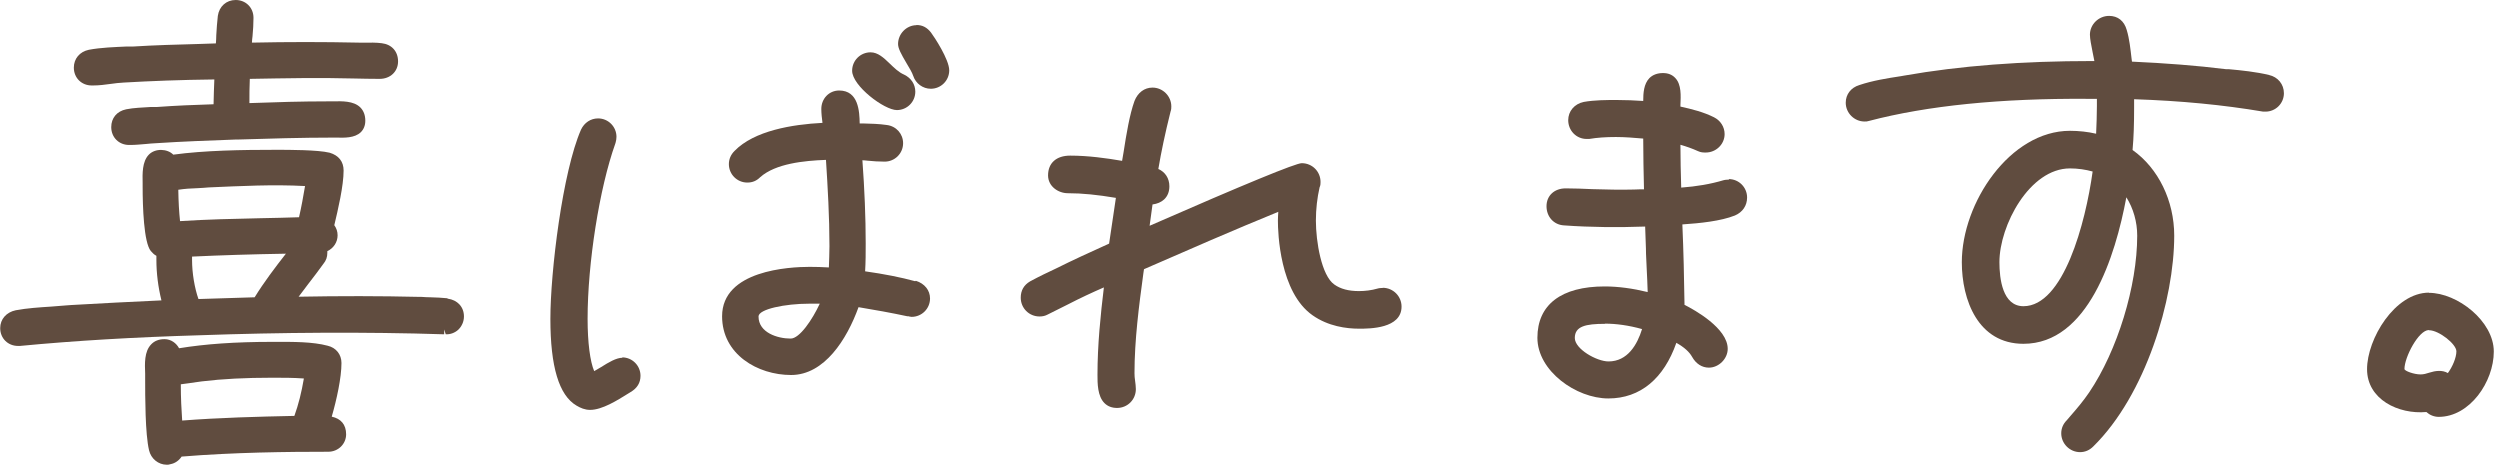 <svg width="129" height="24" viewBox="0 0 129 24" fill="none" xmlns="http://www.w3.org/2000/svg">
<g clip-path="url(#clip0_1067_48423)">
<path d="M4.71 4.41H4.81C5.12 4.41 5.42 4.37 5.71 4.33C5.93 4.3 6.16 4.27 6.39 4.26C7.78 4.18 9.31 4.12 11.06 4.1C11.04 4.53 11.03 4.95 11.02 5.38C10.04 5.41 9.06 5.45 8.11 5.52H7.79C7.36 5.55 6.91 5.56 6.51 5.64C6.03 5.74 5.74 6.09 5.74 6.56C5.74 7.09 6.14 7.48 6.66 7.48H6.73C7 7.48 7.26 7.45 7.53 7.43C7.7 7.41 7.87 7.4 8.04 7.39C9.4 7.3 10.81 7.25 12.16 7.2H12.28C13.89 7.15 15.56 7.1 17.19 7.1H17.36C17.76 7.11 18.3 7.13 18.62 6.82C18.77 6.67 18.85 6.47 18.85 6.23C18.85 5.94 18.76 5.71 18.59 5.54C18.24 5.2 17.65 5.22 17.17 5.23C17.08 5.23 17 5.23 16.92 5.23C15.56 5.23 14.25 5.27 12.87 5.32C12.87 4.91 12.87 4.49 12.89 4.07C14.67 4.04 16.47 4 18.25 4.05C18.7 4.06 19.14 4.07 19.59 4.07C20.14 4.07 20.54 3.69 20.54 3.17C20.54 2.65 20.21 2.29 19.7 2.23C19.41 2.19 19.1 2.2 18.8 2.2H18.52C16.69 2.16 14.84 2.16 13 2.2C13 2.09 13.02 1.98 13.03 1.87C13.06 1.55 13.08 1.23 13.08 0.92C13.08 0.39 12.68 0 12.16 0C11.68 0 11.31 0.33 11.24 0.82C11.2 1.15 11.18 1.49 11.16 1.82C11.16 1.96 11.15 2.1 11.14 2.24L10.24 2.27C9.13 2.3 7.99 2.33 6.88 2.4H6.54C5.92 2.43 5.21 2.45 4.58 2.57C4.11 2.67 3.81 3.03 3.81 3.49C3.81 4.02 4.21 4.41 4.73 4.41H4.71Z" fill="#604C3F"/>
<path d="M23.08 15.39C22.81 15.36 22.5 15.35 22.21 15.34C22.06 15.34 21.91 15.33 21.76 15.32H21.69C19.6 15.27 17.52 15.27 15.41 15.31C15.57 15.09 15.74 14.88 15.9 14.66C16.17 14.31 16.44 13.96 16.69 13.61C16.83 13.44 16.89 13.26 16.89 13.05C16.89 13.02 16.89 12.99 16.89 12.96C17.21 12.81 17.42 12.5 17.42 12.14C17.42 11.95 17.36 11.77 17.25 11.62C17.44 10.82 17.73 9.59 17.73 8.8C17.73 8.34 17.48 8.02 17.01 7.88C16.4 7.73 14.9 7.73 14.26 7.73C12.46 7.73 10.57 7.76 8.94 7.98C8.64 7.67 8.01 7.64 7.68 7.98C7.33 8.34 7.35 8.97 7.36 9.44V9.62C7.36 10.67 7.42 12.51 7.78 12.95C7.87 13.05 7.95 13.14 8.07 13.2C8.07 13.27 8.07 13.34 8.07 13.41C8.07 14.1 8.16 14.81 8.33 15.5C6.77 15.57 5.23 15.65 3.67 15.74L3.4 15.76C3.15 15.78 2.9 15.8 2.64 15.82C2.03 15.86 1.4 15.9 0.81 16.01C0.33 16.11 0.01 16.47 0.01 16.93C0.01 17.46 0.41 17.85 0.93 17.85H1.03C3.86 17.58 6.89 17.4 10.28 17.3C14.51 17.15 18.84 17.12 22.92 17.25V17L23 17.25C23.23 17.26 23.46 17.18 23.64 17.02C23.83 16.84 23.94 16.59 23.94 16.33C23.94 15.84 23.61 15.48 23.1 15.41L23.08 15.39ZM9.21 9.79C9.53 9.74 9.86 9.72 10.19 9.71C10.38 9.7 10.57 9.69 10.78 9.67C12.42 9.6 14.09 9.51 15.74 9.6C15.65 10.14 15.55 10.69 15.43 11.21C14.76 11.23 14.1 11.25 13.43 11.26C12.07 11.29 10.67 11.32 9.29 11.41C9.24 10.94 9.21 10.41 9.2 9.79H9.21ZM14.76 13.08C14.19 13.81 13.62 14.56 13.14 15.34L10.24 15.43C10.04 14.86 9.91 14.09 9.91 13.41C9.91 13.35 9.91 13.29 9.91 13.24C11.39 13.17 12.99 13.12 14.76 13.09V13.08Z" fill="#604C3F"/>
<path d="M17.12 21.49C17.37 20.63 17.62 19.49 17.62 18.73C17.62 18.29 17.34 17.94 16.91 17.84C16.13 17.63 15.11 17.64 14.29 17.64H14.06C12.12 17.64 10.59 17.75 9.24 17.97C9.1 17.71 8.83 17.5 8.49 17.5C8.2 17.5 7.97 17.59 7.8 17.77C7.44 18.14 7.47 18.77 7.49 19.28C7.49 19.38 7.49 19.47 7.49 19.55C7.49 20.47 7.49 22.39 7.69 23.23C7.79 23.67 8.17 23.98 8.61 23.98C8.66 23.98 8.72 23.98 8.8 23.95C9.03 23.91 9.24 23.76 9.37 23.56C12.05 23.34 14.82 23.31 16.94 23.31C17.45 23.31 17.86 22.91 17.86 22.41C17.86 21.91 17.59 21.6 17.12 21.5V21.49ZM14.05 19.49C14.61 19.49 15.14 19.49 15.68 19.53C15.56 20.24 15.4 20.88 15.19 21.46C13.29 21.5 11.34 21.55 9.4 21.7C9.36 21.13 9.33 20.51 9.33 19.83L10.41 19.68C11.48 19.55 12.67 19.49 14.05 19.49Z" fill="#604C3F"/>
<path d="M47.29 1.3C46.78 1.3 46.34 1.74 46.34 2.27C46.34 2.5 46.5 2.79 46.77 3.25C46.92 3.5 47.07 3.75 47.12 3.91C47.25 4.31 47.62 4.58 48.03 4.58C48.55 4.58 48.98 4.16 48.98 3.63C48.98 3.07 48.2 1.89 48.04 1.68C47.84 1.42 47.6 1.29 47.29 1.29V1.3Z" fill="#604C3F"/>
<path d="M46.28 5.68C46.8 5.68 47.23 5.26 47.23 4.73C47.23 4.35 47.01 4.02 46.65 3.85C46.37 3.73 46.14 3.5 45.91 3.28C45.6 2.98 45.3 2.7 44.92 2.7C44.4 2.7 43.97 3.12 43.97 3.65C43.97 4.43 45.63 5.68 46.28 5.68Z" fill="#604C3F"/>
<path d="M47.22 14.51C46.49 14.31 45.63 14.14 44.64 14C44.67 13.52 44.67 13.03 44.67 12.56C44.67 11.22 44.61 9.77 44.5 8.27C44.58 8.27 44.66 8.28 44.75 8.29C45.05 8.32 45.35 8.34 45.65 8.34C46.17 8.34 46.6 7.92 46.6 7.39C46.6 6.91 46.25 6.51 45.76 6.45C45.35 6.39 44.94 6.38 44.53 6.37H44.36C44.35 5.75 44.3 4.67 43.3 4.67C42.78 4.67 42.38 5.09 42.38 5.62C42.38 5.86 42.41 6.1 42.44 6.34C40.88 6.42 38.92 6.74 37.9 7.79C37.71 7.98 37.61 8.21 37.61 8.47C37.61 8.99 38.03 9.42 38.56 9.42C38.83 9.42 39.04 9.33 39.23 9.14C40.02 8.44 41.49 8.29 42.62 8.25C42.71 9.64 42.8 11.2 42.8 12.7C42.8 13.07 42.78 13.44 42.77 13.8C42.44 13.78 42.11 13.77 41.78 13.77C40.72 13.77 37.26 13.95 37.26 16.32C37.26 18.29 39.1 19.35 40.82 19.35C42.54 19.35 43.7 17.51 44.3 15.85C45.14 15.99 45.98 16.14 46.82 16.32H46.88C46.88 16.32 46.97 16.35 47.04 16.35C47.56 16.35 47.99 15.93 47.99 15.4C47.99 14.98 47.71 14.63 47.26 14.49L47.22 14.51ZM40.79 17.47C40.13 17.47 39.14 17.17 39.14 16.33C39.14 15.95 40.52 15.67 41.75 15.67H41.77C41.95 15.67 42.12 15.67 42.3 15.67C41.92 16.49 41.26 17.47 40.8 17.47H40.79Z" fill="#604C3F"/>
<path d="M32.12 18.46C31.8 18.46 31.4 18.7 31.02 18.94C30.89 19.02 30.77 19.09 30.66 19.15C30.45 18.66 30.32 17.68 30.32 16.45C30.32 13.58 30.93 9.7 31.75 7.41L31.77 7.34C31.79 7.26 31.81 7.17 31.81 7.06C31.81 6.54 31.39 6.11 30.86 6.11C30.48 6.11 30.15 6.33 29.98 6.69C29.03 8.86 28.4 14.01 28.4 16.46C28.4 18.91 28.84 20.4 29.75 20.93C29.95 21.05 30.18 21.15 30.45 21.15C31.07 21.15 31.85 20.66 32.41 20.31L32.54 20.23C32.88 20.03 33.05 19.75 33.05 19.39C33.05 18.87 32.63 18.44 32.1 18.44L32.12 18.46Z" fill="#604C3F"/>
<path d="M71.34 14.86C71.28 14.86 71.18 14.86 71.08 14.89C70.77 14.98 70.44 15.02 70.12 15.02C69.59 15.02 69.17 14.91 68.85 14.68C68.19 14.22 67.9 12.47 67.9 11.38C67.9 10.78 67.97 10.2 68.09 9.67C68.14 9.57 68.14 9.46 68.14 9.39C68.14 8.85 67.71 8.42 67.17 8.42C66.86 8.42 64.23 9.5 59.32 11.65L59.47 10.55C59.71 10.52 59.92 10.43 60.07 10.29C60.25 10.12 60.34 9.89 60.34 9.61C60.34 9.2 60.12 8.87 59.77 8.72C59.92 7.83 60.12 6.88 60.4 5.76C60.44 5.65 60.44 5.57 60.44 5.49C60.44 4.96 60 4.52 59.47 4.52C59.05 4.52 58.71 4.78 58.54 5.21C58.29 5.9 58.12 6.92 57.98 7.83C57.95 7.99 57.93 8.15 57.9 8.3C57.09 8.16 56.15 8.03 55.22 8.03C54.51 8.03 54.08 8.41 54.08 9.05C54.08 9.62 54.61 9.97 55.1 9.97C55.84 9.97 56.63 10.05 57.58 10.21L57.23 12.57C56.19 13.04 55.32 13.44 54.52 13.84C54.07 14.05 53.61 14.27 53.15 14.52C52.83 14.71 52.67 14.99 52.67 15.36C52.67 15.9 53.1 16.33 53.64 16.33C53.8 16.33 53.93 16.3 54.06 16.23L55.12 15.7C55.74 15.38 56.36 15.09 56.96 14.83C56.79 16.24 56.63 17.79 56.63 19.34C56.63 19.78 56.63 20.44 56.99 20.8C57.16 20.97 57.38 21.05 57.64 21.05C58.18 21.05 58.61 20.62 58.61 20.08C58.61 19.94 58.59 19.79 58.57 19.64C58.55 19.51 58.54 19.39 58.54 19.26C58.54 17.54 58.77 15.79 59 14.09L59.03 13.89C61.3 12.9 63.63 11.88 65.96 10.93C65.95 11.09 65.94 11.24 65.94 11.39C65.94 12 66.03 15.08 67.73 16.27C68.54 16.84 69.48 16.96 70.13 16.96C70.67 16.96 72.32 16.96 72.32 15.82C72.32 15.28 71.88 14.85 71.35 14.85L71.34 14.86Z" fill="#604C3F"/>
<path d="M89.22 9.27C89.14 9.27 89.04 9.27 88.93 9.3C88.26 9.5 87.55 9.62 86.75 9.68C86.73 8.94 86.71 8.2 86.71 7.47C87.02 7.56 87.31 7.66 87.62 7.8C87.77 7.87 87.89 7.87 88.02 7.87C88.55 7.87 88.99 7.44 88.99 6.92C88.99 6.55 88.78 6.22 88.44 6.05C87.9 5.78 87.3 5.63 86.71 5.5C86.71 5.47 86.71 5.45 86.71 5.42C86.73 4.95 86.77 4.36 86.44 4.02C86.28 3.85 86.07 3.77 85.81 3.77C85.52 3.77 85.28 3.86 85.11 4.03C84.82 4.33 84.79 4.8 84.79 5.21C84.34 5.18 83.9 5.16 83.43 5.16C82.89 5.16 82.28 5.16 81.72 5.26C81.24 5.36 80.92 5.74 80.92 6.2C80.92 6.74 81.34 7.17 81.87 7.17H82C82.42 7.1 82.86 7.07 83.38 7.07C83.85 7.07 84.32 7.11 84.79 7.15C84.79 8.02 84.81 8.9 84.83 9.77C84.66 9.77 84.49 9.77 84.32 9.78C83.6 9.8 82.88 9.78 82.17 9.76C81.7 9.74 81.24 9.72 80.79 9.72C80.2 9.72 79.8 10.1 79.8 10.64C79.8 11.18 80.17 11.6 80.7 11.63C82.1 11.73 83.51 11.74 84.89 11.69L84.93 12.83C84.93 13.18 84.96 13.52 84.97 13.87C84.99 14.27 85.01 14.67 85.02 15.07C84.24 14.88 83.49 14.78 82.8 14.78C80.56 14.78 79.33 15.72 79.33 17.43C79.33 19.14 81.33 20.56 82.99 20.56C84.65 20.56 85.86 19.52 86.5 17.69C86.91 17.92 87.17 18.16 87.31 18.41C87.51 18.77 87.82 18.97 88.18 18.97C88.69 18.97 89.15 18.51 89.15 18C89.15 16.94 87.44 15.99 86.92 15.73V15.68C86.9 14.33 86.87 12.95 86.81 11.58C87.72 11.52 88.79 11.41 89.52 11.12C89.92 10.95 90.15 10.61 90.15 10.19C90.15 9.67 89.73 9.24 89.2 9.24L89.22 9.27ZM82.81 16.7C83.4 16.7 84.05 16.79 84.73 16.98C84.48 17.79 83.98 18.65 83 18.65C82.39 18.65 81.26 18.01 81.26 17.44C81.26 16.83 81.83 16.71 82.81 16.71V16.7Z" fill="#604C3F"/>
<path d="M117.09 3.87C116.42 3.71 115.67 3.63 115 3.57H114.86C113.33 3.38 111.74 3.26 110.01 3.18L109.99 3.03C109.93 2.53 109.88 2.01 109.74 1.55C109.61 1.08 109.28 0.82 108.83 0.82C108.29 0.82 107.84 1.26 107.84 1.79C107.84 2 107.91 2.34 107.98 2.7C108.01 2.85 108.04 3.01 108.07 3.15H107.97C104.34 3.15 101.16 3.39 98.26 3.9L98.09 3.93C97.37 4.04 96.62 4.16 95.94 4.39C95.51 4.52 95.24 4.87 95.24 5.3C95.24 5.83 95.68 6.27 96.21 6.27C96.3 6.27 96.35 6.27 96.44 6.24C99.45 5.45 103.24 5.07 107.71 5.1H108.2V5.47C108.2 5.94 108.18 6.43 108.16 6.9C107.73 6.8 107.27 6.75 106.81 6.75C103.72 6.75 101.23 10.46 101.23 13.53C101.23 15.47 102.06 17.74 104.41 17.74C107.74 17.74 109.15 13.24 109.72 10.18C110.08 10.75 110.28 11.45 110.28 12.16C110.28 14.76 109.26 18.09 107.8 20.25C107.5 20.69 107.18 21.07 106.83 21.47L106.65 21.68C106.46 21.87 106.36 22.1 106.36 22.36C106.36 22.89 106.8 23.33 107.33 23.33C107.59 23.33 107.82 23.23 108.01 23.04C110.72 20.38 112.19 15.45 112.19 12.16C112.19 10.36 111.37 8.68 110.04 7.74C110.1 7.08 110.12 6.37 110.12 5.56V5.12C112.53 5.2 114.7 5.41 116.78 5.76H116.9C117.42 5.76 117.85 5.34 117.85 4.81C117.85 4.35 117.54 3.97 117.08 3.87H117.09ZM106.81 8.69C107.22 8.69 107.62 8.75 107.98 8.85C107.61 11.53 106.47 15.8 104.41 15.8C103.33 15.8 103.17 14.38 103.17 13.53C103.17 11.63 104.73 8.69 106.81 8.69Z" fill="#604C3F"/>
<path d="M125.34 15.1C123.57 15.1 122.14 17.49 122.14 19.05C122.14 20.61 123.76 21.39 125.2 21.26C125.38 21.42 125.6 21.51 125.84 21.51C127.44 21.51 128.68 19.7 128.68 18.14C128.68 16.58 126.81 15.11 125.33 15.11L125.34 15.1ZM125.34 17.04C125.84 17.04 126.75 17.75 126.75 18.13C126.75 18.46 126.54 18.94 126.31 19.25C126.02 19.08 125.66 19.13 125.35 19.23C125.2 19.28 125.06 19.32 124.9 19.32C124.56 19.32 124.07 19.14 124.07 19.04C124.07 18.43 124.8 17.03 125.33 17.03L125.34 17.04Z" fill="#604C3F"/>
</g>
<defs>
<clipPath id="clip0_1067_48423">
<rect width="128.68" height="23.97" fill="white"/>
</clipPath>
</defs>
</svg>
